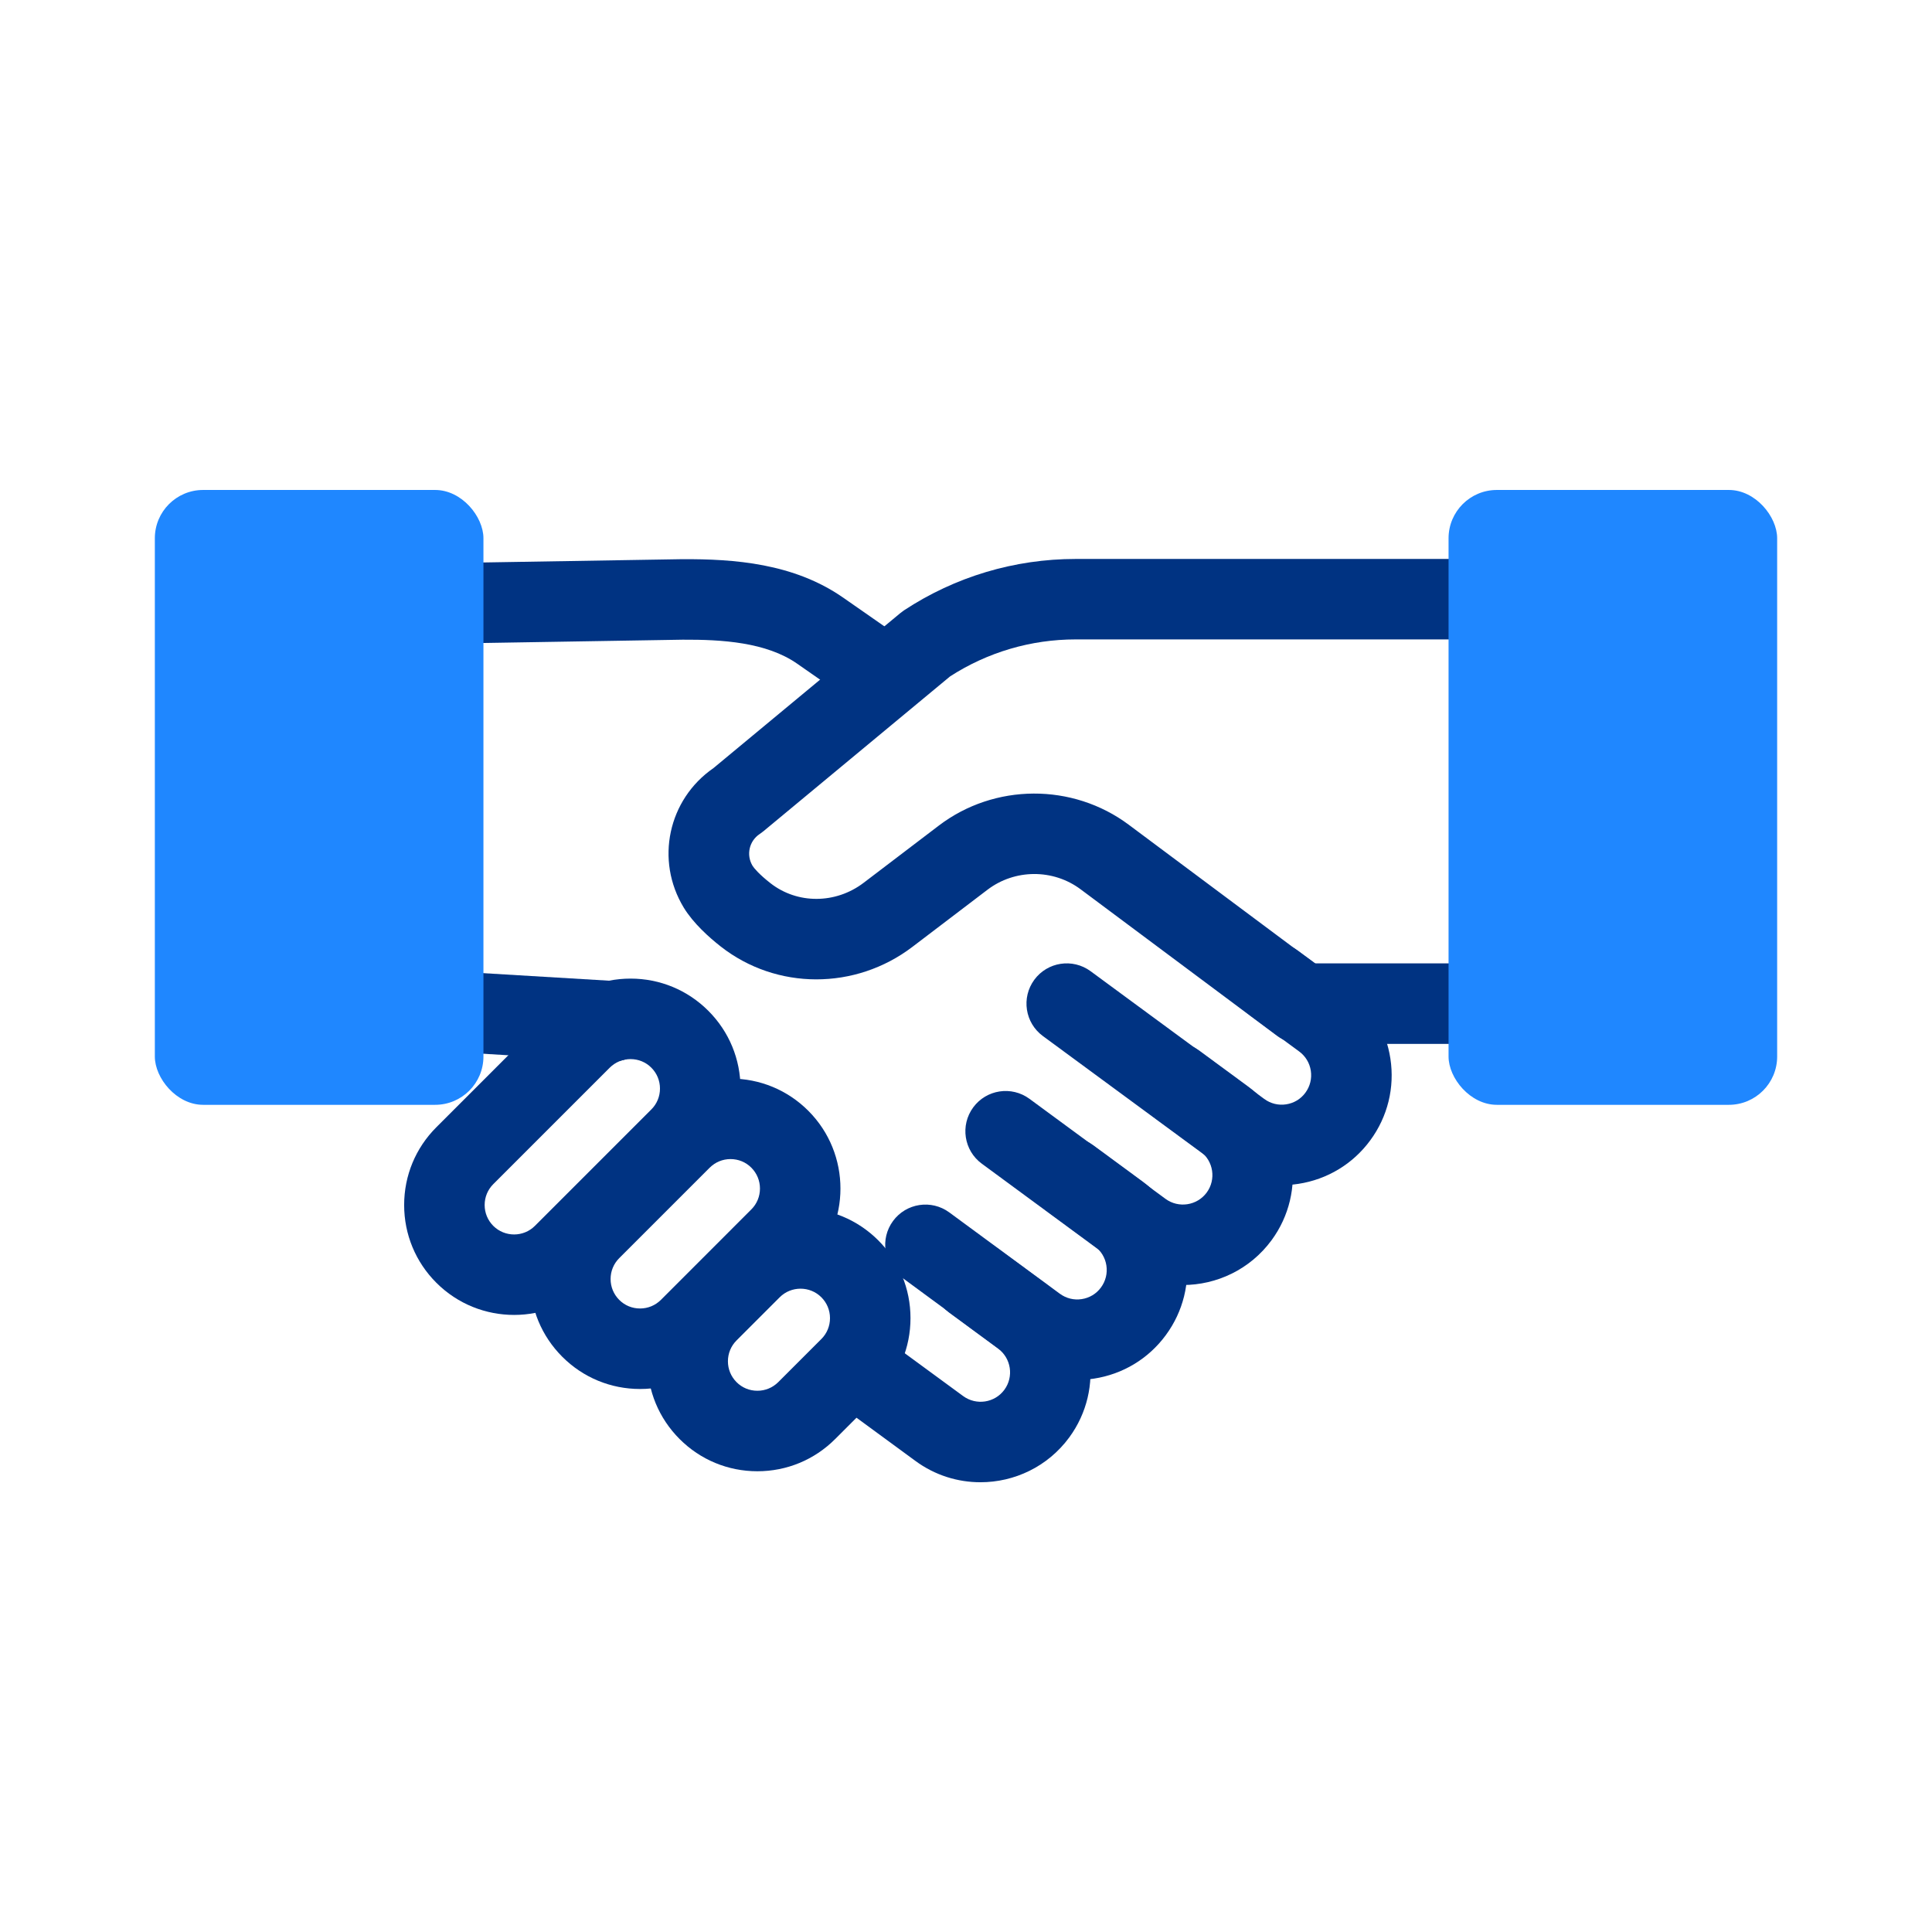 <?xml version="1.0" encoding="UTF-8"?>
<svg id="Layer_1" data-name="Layer 1" xmlns="http://www.w3.org/2000/svg" viewBox="0 0 480 480">
  <defs>
    <style>
      .cls-1 {
        fill: #1f87ff;
      }

      .cls-2 {
        fill: #003382;
      }
    </style>
  </defs>
  <path class="cls-2" d="M388.67,259.35h-65.38c-2.16,0-4.25-.7-5.98-1.98l-48.84-36.43c-6.83-5.1-16.34-5.05-23.13.11l-18.66,14.2c-14.18,10.79-33.76,10.76-47.6-.08-2.89-2.26-6.83-5.78-9.2-9.67-7.15-11.77-3.89-26.88,7.38-34.67l46.44-38.52c.28-.23.58-.45.88-.66,12.7-8.36,27.46-12.78,42.67-12.78h121.42c5.52,0,10,4.48,10,10v100.49c0,5.52-4.48,10-10,10ZM326.61,239.35h52.06v-80.49h-111.42c-11.11,0-21.9,3.18-31.22,9.2l-46.37,38.47c-.28.23-.58.45-.89.66-2.65,1.74-3.43,5.23-1.79,7.93.33.55,1.69,2.16,4.43,4.3,6.69,5.24,16.21,5.2,23.16-.09l18.66-14.2c13.84-10.54,33.25-10.63,47.2-.23l46.18,34.45Z"/>
  <path class="cls-2" d="M152.22,263.71c-.2,0-.4,0-.61-.02l-72.92-4.36c-5.28-.32-9.4-4.69-9.4-9.98v-98.93c0-5.46,4.38-9.91,9.83-10l90.23-1.49h.11c12.89-.07,27.75,1,40.02,9.55l10.85,7.56c4.53,3.16,5.65,9.39,2.49,13.92-3.16,4.53-9.39,5.65-13.92,2.49l-10.85-7.56c-7.67-5.34-18.68-6.01-28.42-5.96l-80.34,1.33v79.68l63.52,3.8c5.51.33,9.71,5.07,9.38,10.58-.32,5.31-4.72,9.4-9.97,9.4Z"/>
  <path class="cls-2" d="M127.73,326.69c-7,0-13.99-2.66-19.32-7.99-5.16-5.16-8-12.02-8-19.32s2.84-14.16,8-19.32l28.93-28.93c5.16-5.16,12.02-8,19.32-8s14.16,2.84,19.32,8,8,12.02,8,19.32-2.84,14.16-8,19.32l-28.93,28.93c-5.33,5.33-12.32,7.99-19.32,7.99ZM156.66,263.13c-1.96,0-3.79.76-5.18,2.14l-28.93,28.93c-1.38,1.38-2.14,3.22-2.14,5.18s.76,3.79,2.14,5.18c2.85,2.85,7.5,2.85,10.35,0l28.93-28.93h0c1.38-1.38,2.14-3.22,2.14-5.18s-.76-3.79-2.14-5.18-3.22-2.14-5.18-2.14Z"/>
  <path class="cls-2" d="M159.02,345.09c-7.3,0-14.16-2.84-19.32-8s-8-12.02-8-19.32,2.84-14.16,8-19.32l22.48-22.48c5.16-5.16,12.02-8,19.32-8s14.16,2.84,19.32,8c10.65,10.65,10.65,27.99,0,38.64l-22.47,22.48c-5.16,5.16-12.02,8-19.32,8ZM181.5,287.97c-1.96,0-3.79.76-5.18,2.14l-22.48,22.48c-1.38,1.38-2.14,3.22-2.14,5.18s.76,3.79,2.14,5.18,3.22,2.14,5.18,2.14,3.79-.76,5.18-2.14l22.47-22.48h0c1.38-1.38,2.14-3.22,2.14-5.18s-.76-3.79-2.14-5.18-3.22-2.14-5.18-2.14Z"/>
  <path class="cls-2" d="M188.17,365.53c-7.3,0-14.16-2.84-19.32-8s-8-12.02-8-19.32,2.84-14.16,8-19.32l10.72-10.72c5.16-5.16,12.02-8,19.32-8s14.16,2.84,19.32,8c5.16,5.16,8,12.02,8,19.32s-2.84,14.16-8,19.32l-10.72,10.72c-5.16,5.16-12.02,8-19.32,8ZM198.89,320.17c-1.88,0-3.75.71-5.18,2.14l-10.72,10.72c-1.38,1.38-2.14,3.22-2.14,5.18s.76,3.79,2.14,5.18,3.22,2.14,5.18,2.14,3.79-.76,5.18-2.14l10.72-10.72h0c1.38-1.38,2.14-3.22,2.14-5.18s-.76-3.79-2.14-5.18c-1.43-1.43-3.3-2.14-5.18-2.14Z"/>
  <path class="cls-2" d="M318.38,294.46c-5.78,0-11.39-1.83-16.13-5.32l-43.15-31.74c-4.45-3.27-5.4-9.53-2.13-13.98,3.27-4.45,9.53-5.4,13.98-2.13l43.15,31.74c1.58,1.16,3.51,1.64,5.44,1.34,1.93-.29,3.64-1.32,4.79-2.9,1.16-1.58,1.63-3.51,1.34-5.44-.29-1.93-1.32-3.64-2.9-4.8l-12.21-8.98c-4.45-3.27-5.4-9.53-2.13-13.98,3.27-4.45,9.53-5.4,13.98-2.13l12.21,8.98c5.88,4.32,9.72,10.68,10.82,17.89,1.1,7.21-.68,14.43-5,20.3-4.32,5.88-10.68,9.72-17.89,10.82-1.39.21-2.79.32-4.17.32Z"/>
  <path class="cls-2" d="M293.86,319.27c-5.62,0-11.29-1.72-16.15-5.3l-33.79-24.86c-4.45-3.27-5.4-9.53-2.13-13.98,3.27-4.45,9.53-5.4,13.98-2.13l33.79,24.85c3.25,2.39,7.84,1.69,10.24-1.56,2.39-3.25,1.69-7.84-1.56-10.24l-12.21-8.98c-4.45-3.27-5.4-9.53-2.13-13.98,3.27-4.45,9.53-5.4,13.98-2.13l12.21,8.98c12.13,8.93,14.75,26.06,5.82,38.2-5.35,7.27-13.64,11.12-22.04,11.12Z"/>
  <path class="cls-2" d="M267.59,342.85c-5.78,0-11.39-1.83-16.13-5.32l-27.46-20.2c-4.45-3.27-5.4-9.53-2.13-13.98,3.27-4.45,9.53-5.4,13.98-2.13l27.46,20.2c1.58,1.16,3.51,1.64,5.44,1.34,1.93-.29,3.64-1.32,4.79-2.9,1.16-1.58,1.63-3.51,1.34-5.44-.29-1.93-1.32-3.64-2.9-4.8l-12.21-8.98c-4.45-3.27-5.4-9.53-2.13-13.98,3.27-4.45,9.53-5.4,13.98-2.13l12.21,8.98c5.88,4.32,9.72,10.68,10.82,17.89,1.1,7.21-.68,14.43-5,20.3-4.32,5.88-10.68,9.72-17.89,10.82-1.39.21-2.79.32-4.17.32Z"/>
  <path class="cls-2" d="M243.58,368.26c-5.62,0-11.29-1.72-16.15-5.3l-20.67-15.16c-4.45-3.27-5.42-9.52-2.15-13.98,3.27-4.45,9.53-5.42,13.98-2.15l20.69,15.17c3.27,2.4,7.86,1.7,10.25-1.55s1.69-7.84-1.56-10.24l-12.21-8.98c-4.45-3.27-5.4-9.53-2.13-13.98,3.27-4.45,9.53-5.4,13.98-2.13l12.21,8.98c12.13,8.93,14.75,26.06,5.82,38.2-5.35,7.27-13.64,11.12-22.04,11.12Z"/>
  <rect class="cls-1" x="38.47" y="121.73" width="81.64" height="152.76" rx="12" ry="12"/>
  <rect class="cls-1" x="359.89" y="121.73" width="81.64" height="152.76" rx="12" ry="12"/>
</svg>